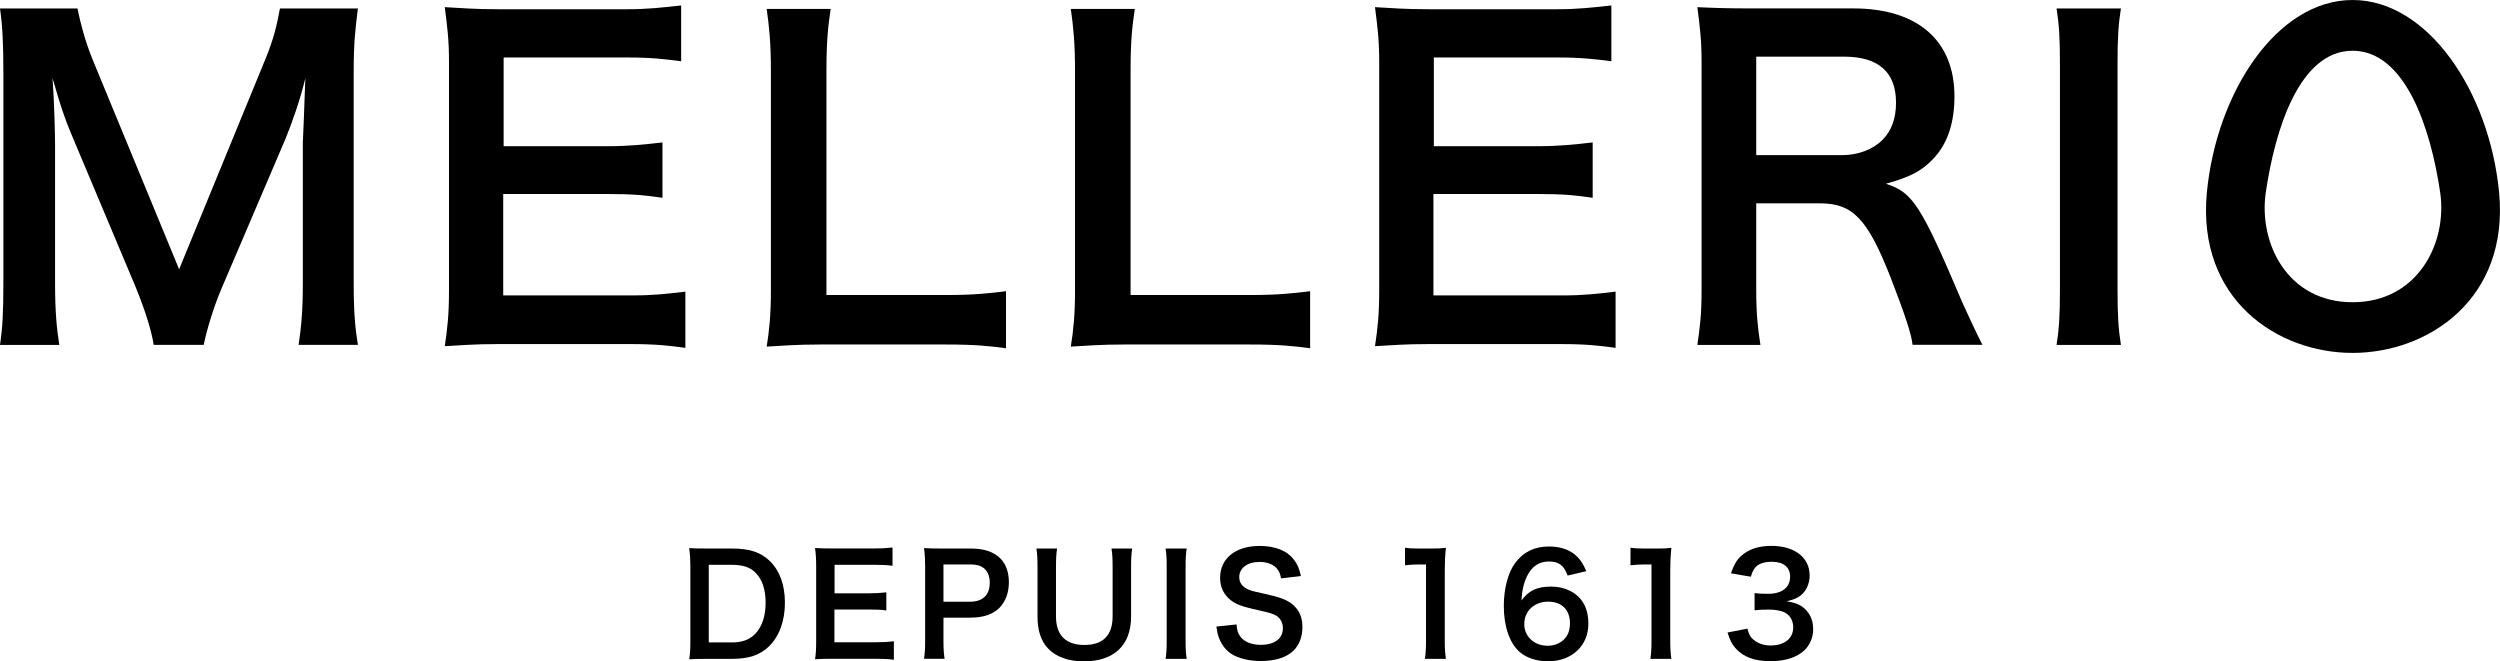 <svg xmlns="http://www.w3.org/2000/svg" fill="none" viewBox="0 0 189 50" height="50" width="189">
<path fill="black" d="M10.281 21.762L5.672 10.804C5.061 9.368 4.71 8.504 3.972 5.913C4.1 7.609 4.163 10.226 4.163 10.931V21.412C4.163 23.616 4.291 24.83 4.482 26.075H0C0.191 24.798 0.255 23.616 0.255 21.476V5.431C0.255 3.354 0.191 1.949 0 0.641H5.858C6.081 1.759 6.436 3.099 6.978 4.445L13.542 20.358L20.074 4.445C20.717 2.877 20.94 1.854 21.163 0.641H27.057C26.866 2.172 26.739 3.226 26.739 5.367V21.407C26.739 23.738 26.866 24.888 27.057 26.07H22.575C22.766 24.761 22.894 23.611 22.894 21.407V10.799C23.021 8.017 23.053 6.39 23.085 5.908C22.671 7.635 22.028 9.421 21.55 10.571L16.744 21.82C16.102 23.32 15.592 25.111 15.401 26.07H11.62C11.46 25.047 11.009 23.548 10.276 21.757"></path>
<path fill="black" d="M47.682 26.012H37.693C35.77 26.012 34.905 26.107 33.625 26.171C33.816 24.894 33.944 23.839 33.944 21.953V4.663C33.944 3.004 33.816 2.045 33.625 0.54C34.905 0.604 35.739 0.699 37.693 0.699H47.364C48.967 0.699 50.024 0.572 51.495 0.413V4.631C50.279 4.472 49.254 4.345 47.364 4.345H38.075V11.053H45.919C47.581 11.053 48.675 10.926 50.083 10.767V14.953C48.771 14.762 47.905 14.667 45.919 14.667H38.043V22.334H47.714C49.509 22.334 50.438 22.207 51.814 22.048V26.298C50.661 26.139 49.636 26.012 47.682 26.012Z"></path>
<path fill="black" d="M71.508 26.044H62.029C60.234 26.044 59.113 26.139 57.961 26.203C58.152 25.021 58.28 23.839 58.28 21.985V5.399C58.28 3.195 58.152 2.045 57.961 0.673H62.799C62.608 1.982 62.48 3.036 62.48 5.368V22.303H71.508C73.686 22.303 74.71 22.176 76.054 22.017V26.33C74.902 26.171 73.781 26.044 71.508 26.044Z"></path>
<path fill="black" d="M94.5 26.044H85.021C83.226 26.044 82.106 26.139 80.953 26.203C81.144 25.021 81.272 23.839 81.272 21.985V5.399C81.272 3.195 81.144 2.045 80.953 0.673H85.791C85.6 1.982 85.472 3.036 85.472 5.368V22.303H94.5C96.678 22.303 97.703 22.176 99.046 22.017V26.33C97.894 26.171 96.773 26.044 94.5 26.044Z"></path>
<path fill="black" d="M118.006 26.012H108.017C106.095 26.012 105.229 26.107 103.949 26.171C104.14 24.894 104.268 23.839 104.268 21.953V4.663C104.268 3.004 104.14 2.045 103.949 0.54C105.229 0.604 106.063 0.699 108.017 0.699H117.688C119.291 0.699 120.348 0.572 121.819 0.413V4.631C120.603 4.472 119.578 4.345 117.688 4.345H108.399V11.053H116.243C117.905 11.053 118.999 10.926 120.407 10.767V14.953C119.095 14.762 118.229 14.667 116.243 14.667H108.368V22.334H118.038C119.833 22.334 120.763 22.207 122.138 22.048V26.298C120.986 26.139 119.961 26.012 118.006 26.012Z"></path>
<path fill="black" d="M139.271 11.727C140.455 11.727 141.576 11.314 142.314 10.577C142.988 9.904 143.339 8.982 143.339 7.763C143.339 5.464 142.027 4.282 139.398 4.282H132.771V11.727H139.271ZM142.924 20.963C141.193 16.554 140.073 15.373 137.609 15.373H132.771V21.89C132.771 23.808 132.898 24.831 133.089 26.076H128.32C128.511 24.736 128.639 23.872 128.639 21.922V4.695C128.639 3 128.511 2.046 128.32 0.541C129.664 0.605 130.657 0.636 132.42 0.636H140.104C144.974 0.636 147.757 3.063 147.757 7.281C147.757 9.327 147.21 10.921 146.121 12.04C145.224 12.967 144.39 13.38 142.569 13.894C144.587 14.535 145.197 15.425 148.368 22.902C148.623 23.48 149.425 25.202 149.871 26.066H144.587C144.523 25.297 143.976 23.671 142.919 20.952"></path>
<path fill="black" d="M160.086 4.763V21.953C160.086 23.839 160.15 24.862 160.341 26.075H155.477C155.668 24.862 155.731 23.839 155.731 21.953V4.763C155.731 2.781 155.668 1.918 155.477 0.641H160.341C160.15 1.854 160.086 2.845 160.086 4.763Z"></path>
<path fill="black" d="M171.29 14.572C170.748 18.376 172.926 22.849 177.854 22.849C182.782 22.849 185.028 18.376 184.481 14.572C183.775 9.745 181.858 3.836 177.854 3.836C173.85 3.836 171.996 9.745 171.29 14.572ZM177.854 26.68C172.156 26.68 166.07 22.621 166.84 14.54C167.578 6.936 172.156 0 177.854 0C183.552 0 188.199 6.936 188.932 14.54C189.702 22.626 183.552 26.68 177.854 26.68Z"></path>
<path fill="black" d="M52.187 42.799C52.187 42.211 52.165 41.898 52.102 41.438C52.521 41.459 52.776 41.469 53.434 41.469H55.336C56.647 41.469 57.497 41.739 58.172 42.391C58.936 43.117 59.34 44.203 59.34 45.565C59.34 46.927 58.92 48.119 58.102 48.898C57.428 49.529 56.589 49.81 55.352 49.81H53.44C52.797 49.81 52.537 49.82 52.107 49.842C52.171 49.412 52.192 49.089 52.192 48.459V42.799H52.187ZM55.256 48.57C56.116 48.57 56.674 48.368 57.115 47.897C57.619 47.362 57.88 46.556 57.88 45.571C57.88 44.585 57.635 43.833 57.152 43.329C56.722 42.879 56.175 42.699 55.261 42.699H53.583V48.565H55.251L55.256 48.57Z"></path>
<path fill="black" d="M67.581 49.878C67.204 49.825 66.869 49.804 66.227 49.804H62.95C62.318 49.804 62.037 49.815 61.617 49.836C61.681 49.417 61.702 49.073 61.702 48.453V42.783C61.702 42.237 61.681 41.925 61.617 41.432C62.037 41.453 62.308 41.464 62.95 41.464H66.121C66.646 41.464 66.992 41.443 67.475 41.39V42.773C67.076 42.72 66.742 42.699 66.121 42.699H63.093V44.855H65.643C66.19 44.855 66.545 44.834 67.007 44.781V46.153C66.577 46.09 66.296 46.079 65.643 46.079H63.083V48.554H66.232C66.822 48.554 67.124 48.532 67.576 48.48V49.873L67.581 49.878Z"></path>
<path fill="black" d="M69.856 49.81C69.919 49.391 69.94 49.026 69.94 48.459V42.789C69.94 42.285 69.919 41.909 69.856 41.438C70.307 41.459 70.631 41.469 71.188 41.469H73.382C74.401 41.469 75.113 41.713 75.617 42.211C76.048 42.63 76.271 43.26 76.271 44.013C76.271 44.808 76.026 45.459 75.57 45.941C75.055 46.456 74.343 46.694 73.334 46.694H71.326V48.443C71.326 49.01 71.348 49.407 71.412 49.804H69.856V49.81ZM73.334 45.491C74.3 45.491 74.826 44.977 74.826 44.055C74.826 43.636 74.709 43.292 74.481 43.048C74.237 42.789 73.891 42.672 73.334 42.672H71.326V45.491H73.334Z"></path>
<path fill="black" d="M85.595 41.469C85.531 41.856 85.51 42.232 85.51 42.894V46.614C85.51 48.781 84.22 50 81.931 50C80.763 50 79.801 49.645 79.222 49.014C78.686 48.437 78.436 47.653 78.436 46.603V42.905C78.436 42.253 78.415 41.845 78.352 41.469H79.918C79.855 41.824 79.833 42.221 79.833 42.905V46.603C79.833 48.018 80.566 48.76 81.984 48.76C83.402 48.76 84.114 48.018 84.114 46.593V42.905C84.114 42.232 84.092 41.856 84.029 41.469H85.595Z"></path>
<path fill="black" d="M89.716 41.469C89.652 41.866 89.631 42.195 89.631 42.82V48.458C89.631 49.078 89.652 49.412 89.716 49.809H88.117C88.181 49.412 88.202 49.078 88.202 48.458V42.82C88.202 42.168 88.181 41.887 88.117 41.469H89.716Z"></path>
<path fill="black" d="M93.481 47.208C93.524 47.68 93.587 47.892 93.773 48.13C94.076 48.528 94.623 48.75 95.308 48.75C96.359 48.75 96.986 48.279 96.986 47.494C96.986 47.065 96.784 46.71 96.46 46.53C96.147 46.36 96.083 46.35 94.634 46.016C93.848 45.836 93.428 45.672 93.046 45.375C92.509 44.956 92.239 44.379 92.239 43.674C92.239 42.217 93.412 41.273 95.223 41.273C96.418 41.273 97.326 41.639 97.836 42.333C98.096 42.678 98.224 42.996 98.351 43.547L96.848 43.727C96.784 43.372 96.71 43.192 96.535 42.985C96.259 42.662 95.802 42.482 95.223 42.482C94.31 42.482 93.688 42.943 93.688 43.626C93.688 44.066 93.922 44.368 94.4 44.58C94.634 44.675 94.713 44.697 95.882 44.956C96.71 45.136 97.215 45.332 97.592 45.597C98.192 46.037 98.463 46.615 98.463 47.399C98.463 48.141 98.229 48.75 97.799 49.179C97.241 49.715 96.413 49.974 95.287 49.974C94.426 49.974 93.587 49.762 93.083 49.428C92.663 49.148 92.355 48.745 92.159 48.236C92.063 47.992 92.021 47.796 91.957 47.367L93.471 47.208H93.481Z"></path>
<path fill="black" d="M107.722 49.809C107.785 49.401 107.807 48.993 107.807 48.447V42.672H107.302C106.914 42.672 106.612 42.693 106.219 42.735V41.405C106.543 41.458 106.776 41.469 107.27 41.469H108.237C108.773 41.469 108.932 41.458 109.31 41.416C109.246 42.036 109.225 42.518 109.225 43.143V48.447C109.225 49.004 109.246 49.38 109.31 49.809H107.722Z"></path>
<path fill="black" d="M118.51 43.509C118.239 42.746 117.846 42.449 117.102 42.449C116.359 42.449 115.812 42.815 115.451 43.541C115.19 44.087 115.074 44.59 115.02 45.395C115.589 44.633 116.205 44.346 117.267 44.346C118.329 44.346 119.242 44.807 119.704 45.592C119.954 46 120.081 46.545 120.081 47.165C120.081 48.819 118.823 49.995 117.033 49.995C116.194 49.995 115.419 49.746 114.904 49.306C114.128 48.633 113.688 47.377 113.688 45.798C113.688 44.511 114.011 43.271 114.548 42.561C115.169 41.723 116.008 41.315 117.108 41.315C118.01 41.315 118.759 41.586 119.258 42.11C119.529 42.391 119.688 42.635 119.922 43.181L118.504 43.514L118.51 43.509ZM115.233 47.165C115.233 48.119 115.976 48.819 117.007 48.819C117.617 48.819 118.154 48.543 118.446 48.087C118.605 47.844 118.69 47.499 118.69 47.134C118.69 46.095 118.069 45.486 117.033 45.486C115.998 45.486 115.238 46.196 115.238 47.16L115.233 47.165Z"></path>
<path fill="black" d="M124.769 49.809C124.832 49.401 124.853 48.993 124.853 48.447V42.672H124.349C123.961 42.672 123.659 42.693 123.266 42.735V41.405C123.59 41.458 123.823 41.469 124.317 41.469H125.284C125.82 41.469 125.974 41.458 126.356 41.416C126.293 42.036 126.271 42.518 126.271 43.143V48.447C126.271 49.004 126.293 49.38 126.356 49.809H124.769Z"></path>
<path fill="black" d="M132.104 47.531C132.243 48.013 132.338 48.183 132.598 48.389C132.944 48.66 133.363 48.797 133.868 48.797C134.908 48.797 135.567 48.262 135.567 47.435C135.567 46.953 135.36 46.556 134.977 46.333C134.728 46.185 134.234 46.084 133.772 46.084C133.31 46.084 133.007 46.095 132.646 46.137V44.839C132.981 44.881 133.214 44.892 133.666 44.892C134.717 44.892 135.333 44.41 135.333 43.604C135.333 42.878 134.839 42.47 133.947 42.47C133.432 42.47 133.055 42.587 132.805 42.794C132.593 42.995 132.492 43.17 132.365 43.599L130.862 43.345C131.127 42.571 131.366 42.206 131.86 41.845C132.397 41.458 133.076 41.268 133.921 41.268C135.673 41.268 136.81 42.147 136.81 43.509C136.81 44.14 136.539 44.717 136.087 45.051C135.854 45.231 135.625 45.311 135.068 45.459C135.811 45.576 136.204 45.75 136.571 46.158C136.916 46.545 137.075 46.985 137.075 47.605C137.075 48.172 136.831 48.75 136.443 49.136C135.864 49.693 134.983 49.984 133.857 49.984C132.63 49.984 131.786 49.672 131.191 48.988C130.931 48.697 130.793 48.421 130.602 47.817L132.104 47.526V47.531Z"></path>
</svg>
